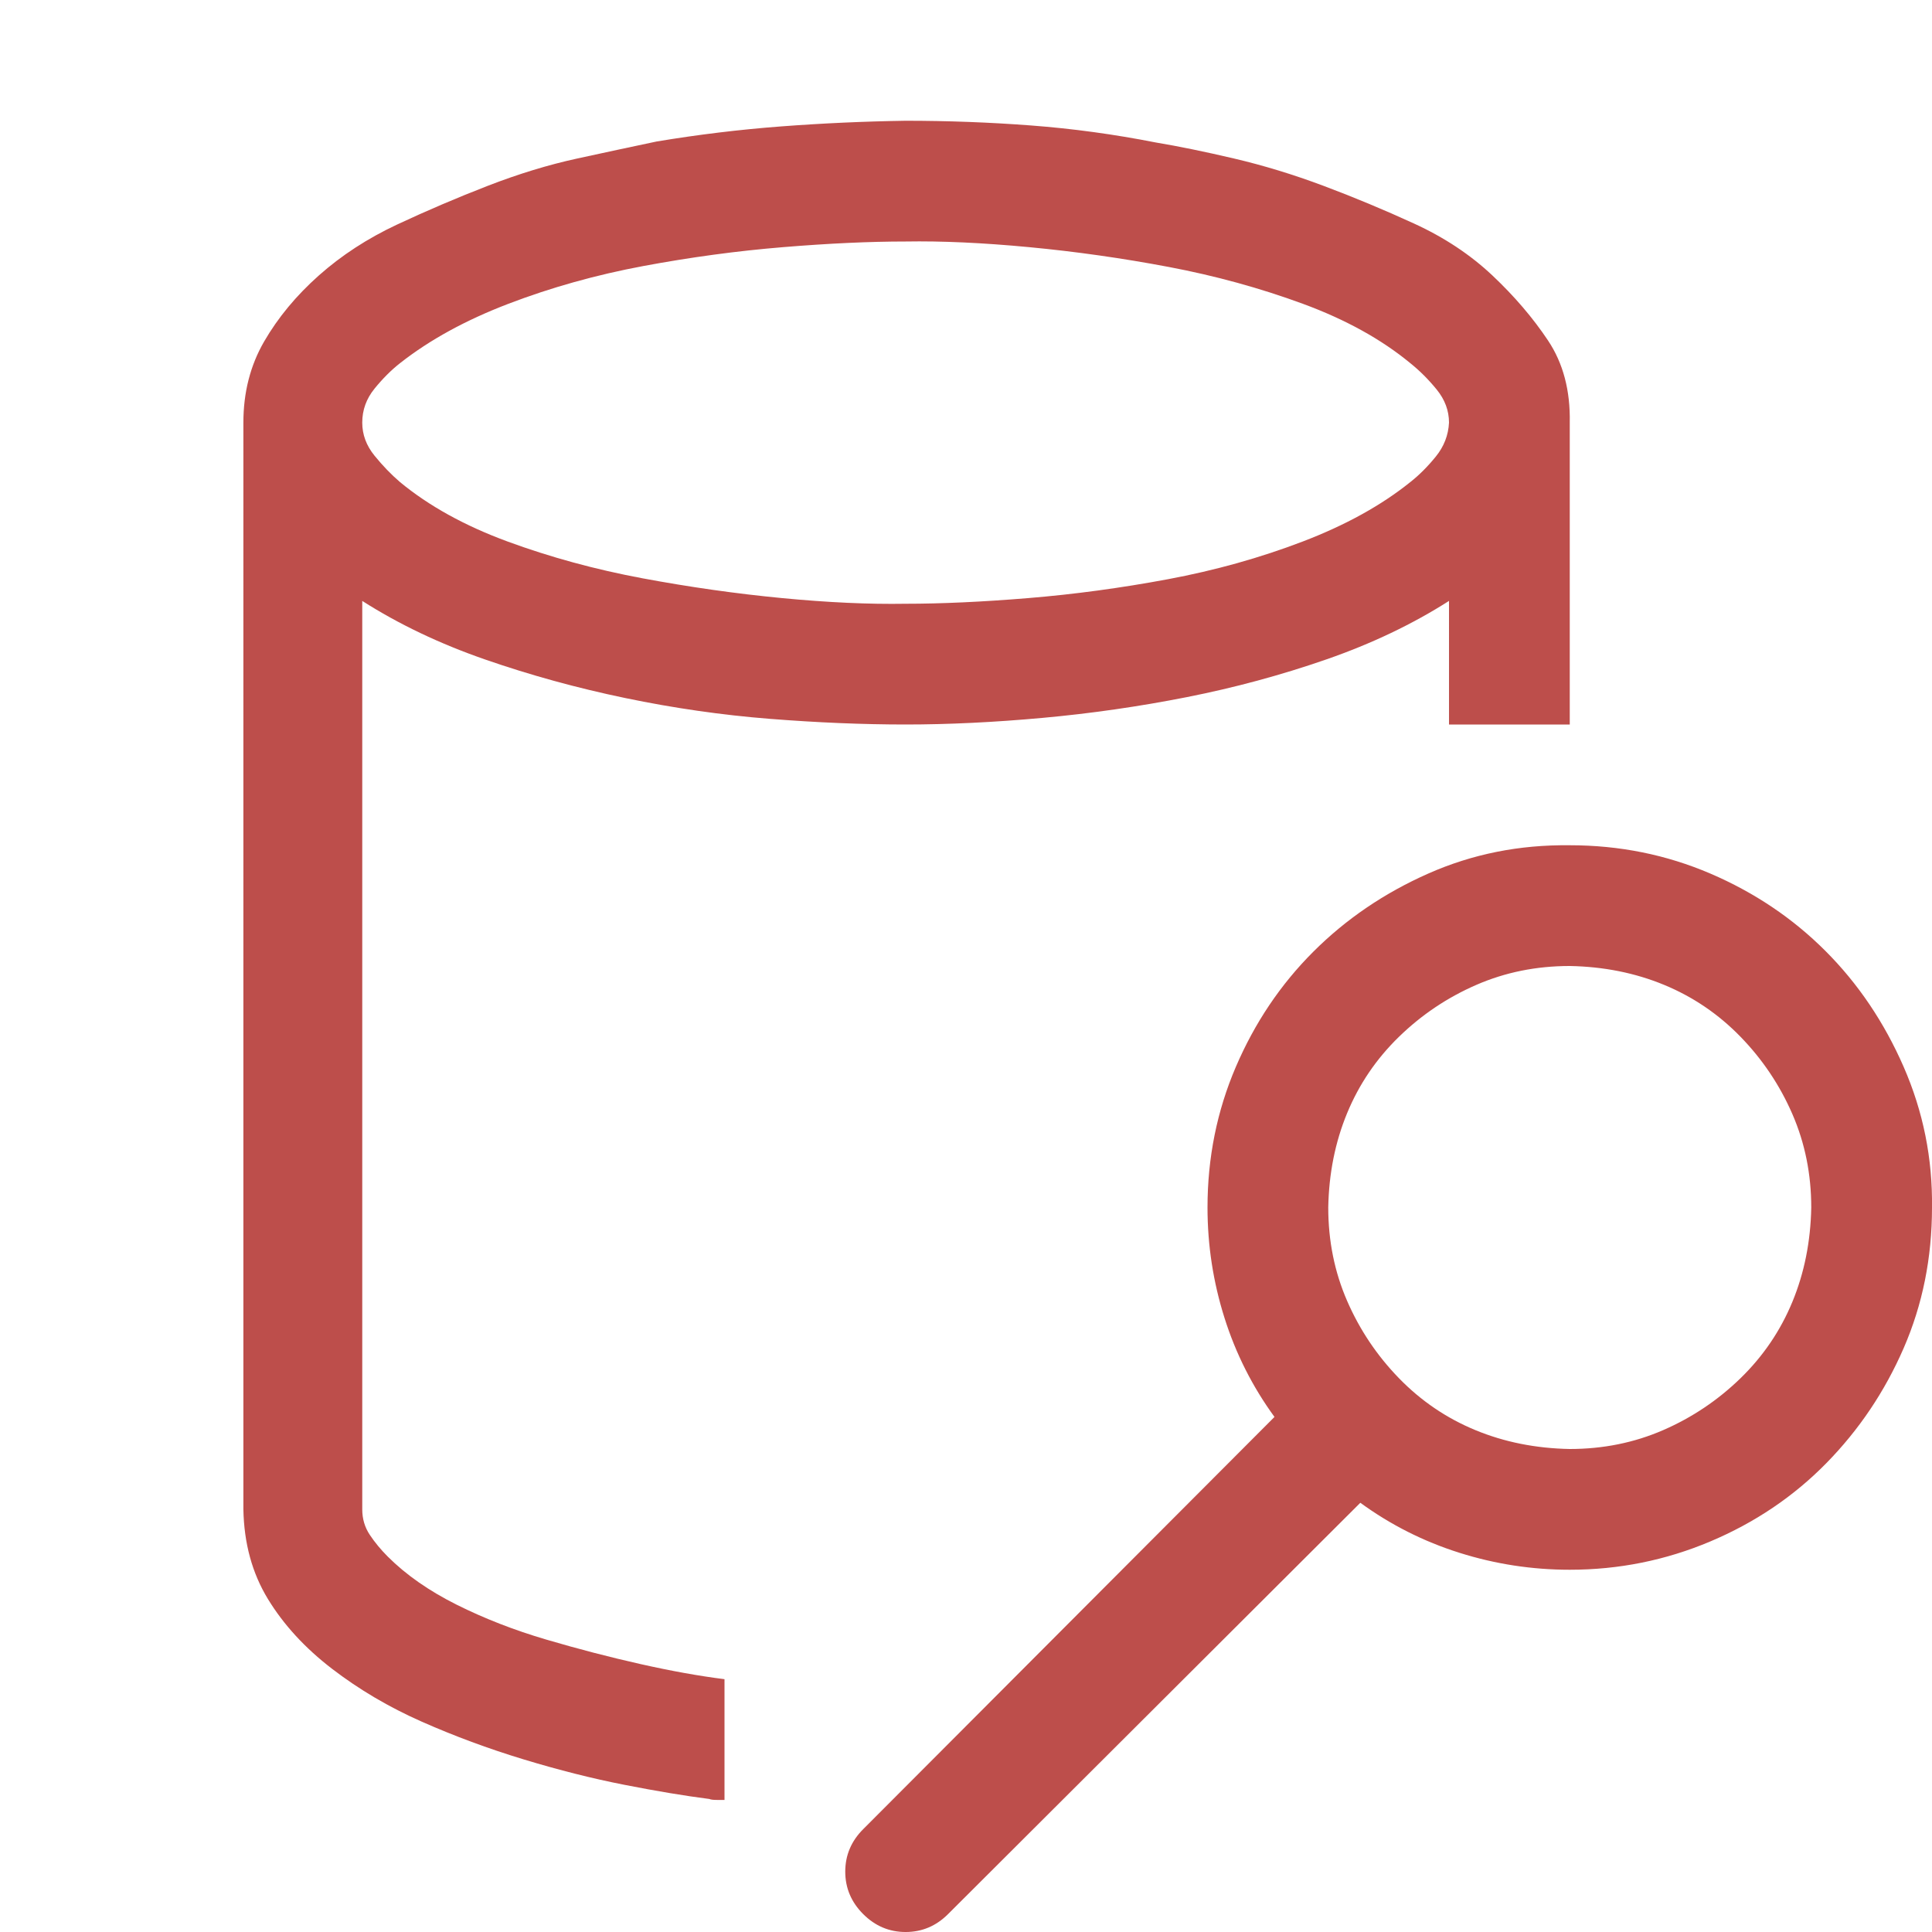 <svg width="64" height="64" viewBox="0 0 2048 2048" xmlns="http://www.w3.org/2000/svg"><rect x="0" y="0" width="2048" height="2048" rx="8" fill="none"/><svg xmlns="http://www.w3.org/2000/svg" viewBox="0 0 2048 2048" fill="#bd4e4b" x="0" y="0" width="2048" height="2048"><path fill="#bd4e4b" d="M1664 896q79 0 149 30t122 82t83 123t30 149q0 80-30 149t-82 122t-123 83t-149 30q-60 0-117-18t-105-53l-437 436q-19 19-45 19t-45-19t-19-45q0-26 19-45l436-437q-35-48-53-105t-18-117q0-79 30-149t82-122t122-83t150-30zm0 640q53 0 99-20t82-55t55-81t20-100q0-53-20-99t-55-82t-81-55t-100-20q-53 0-99 20t-82 55t-55 81t-20 100q0 53 20 99t55 82t81 55t100 20zm-1280 64q0 15 8 27t19 23q29 29 73 51t95 37t100 26t89 16v128h-8q-6 0-8-1q-39-5-90-15t-107-27t-108-40t-95-56t-68-74t-26-95V448q0-48 22-86t58-70t83-54t96-41t95-29t84-18q66-11 132-16t132-6q67 0 133 5t132 18q36 6 83 17t95 29t96 40t83 55t59 69t23 87v320h-128V637q-58 37-130 62t-148 40t-153 22t-145 7q-68 0-144-6t-153-22t-149-41t-130-62v963zM960 256q-57 0-130 6t-148 20t-143 40t-115 63q-14 11-27 27t-13 36q0 19 13 35t27 28q46 38 114 63t143 39t148 21t131 6q57 0 130-6t148-20t143-40t114-63q14-11 27-27t14-36q0-19-13-35t-28-28q-46-38-114-63t-142-39t-148-21t-131-6z"/></svg></svg>